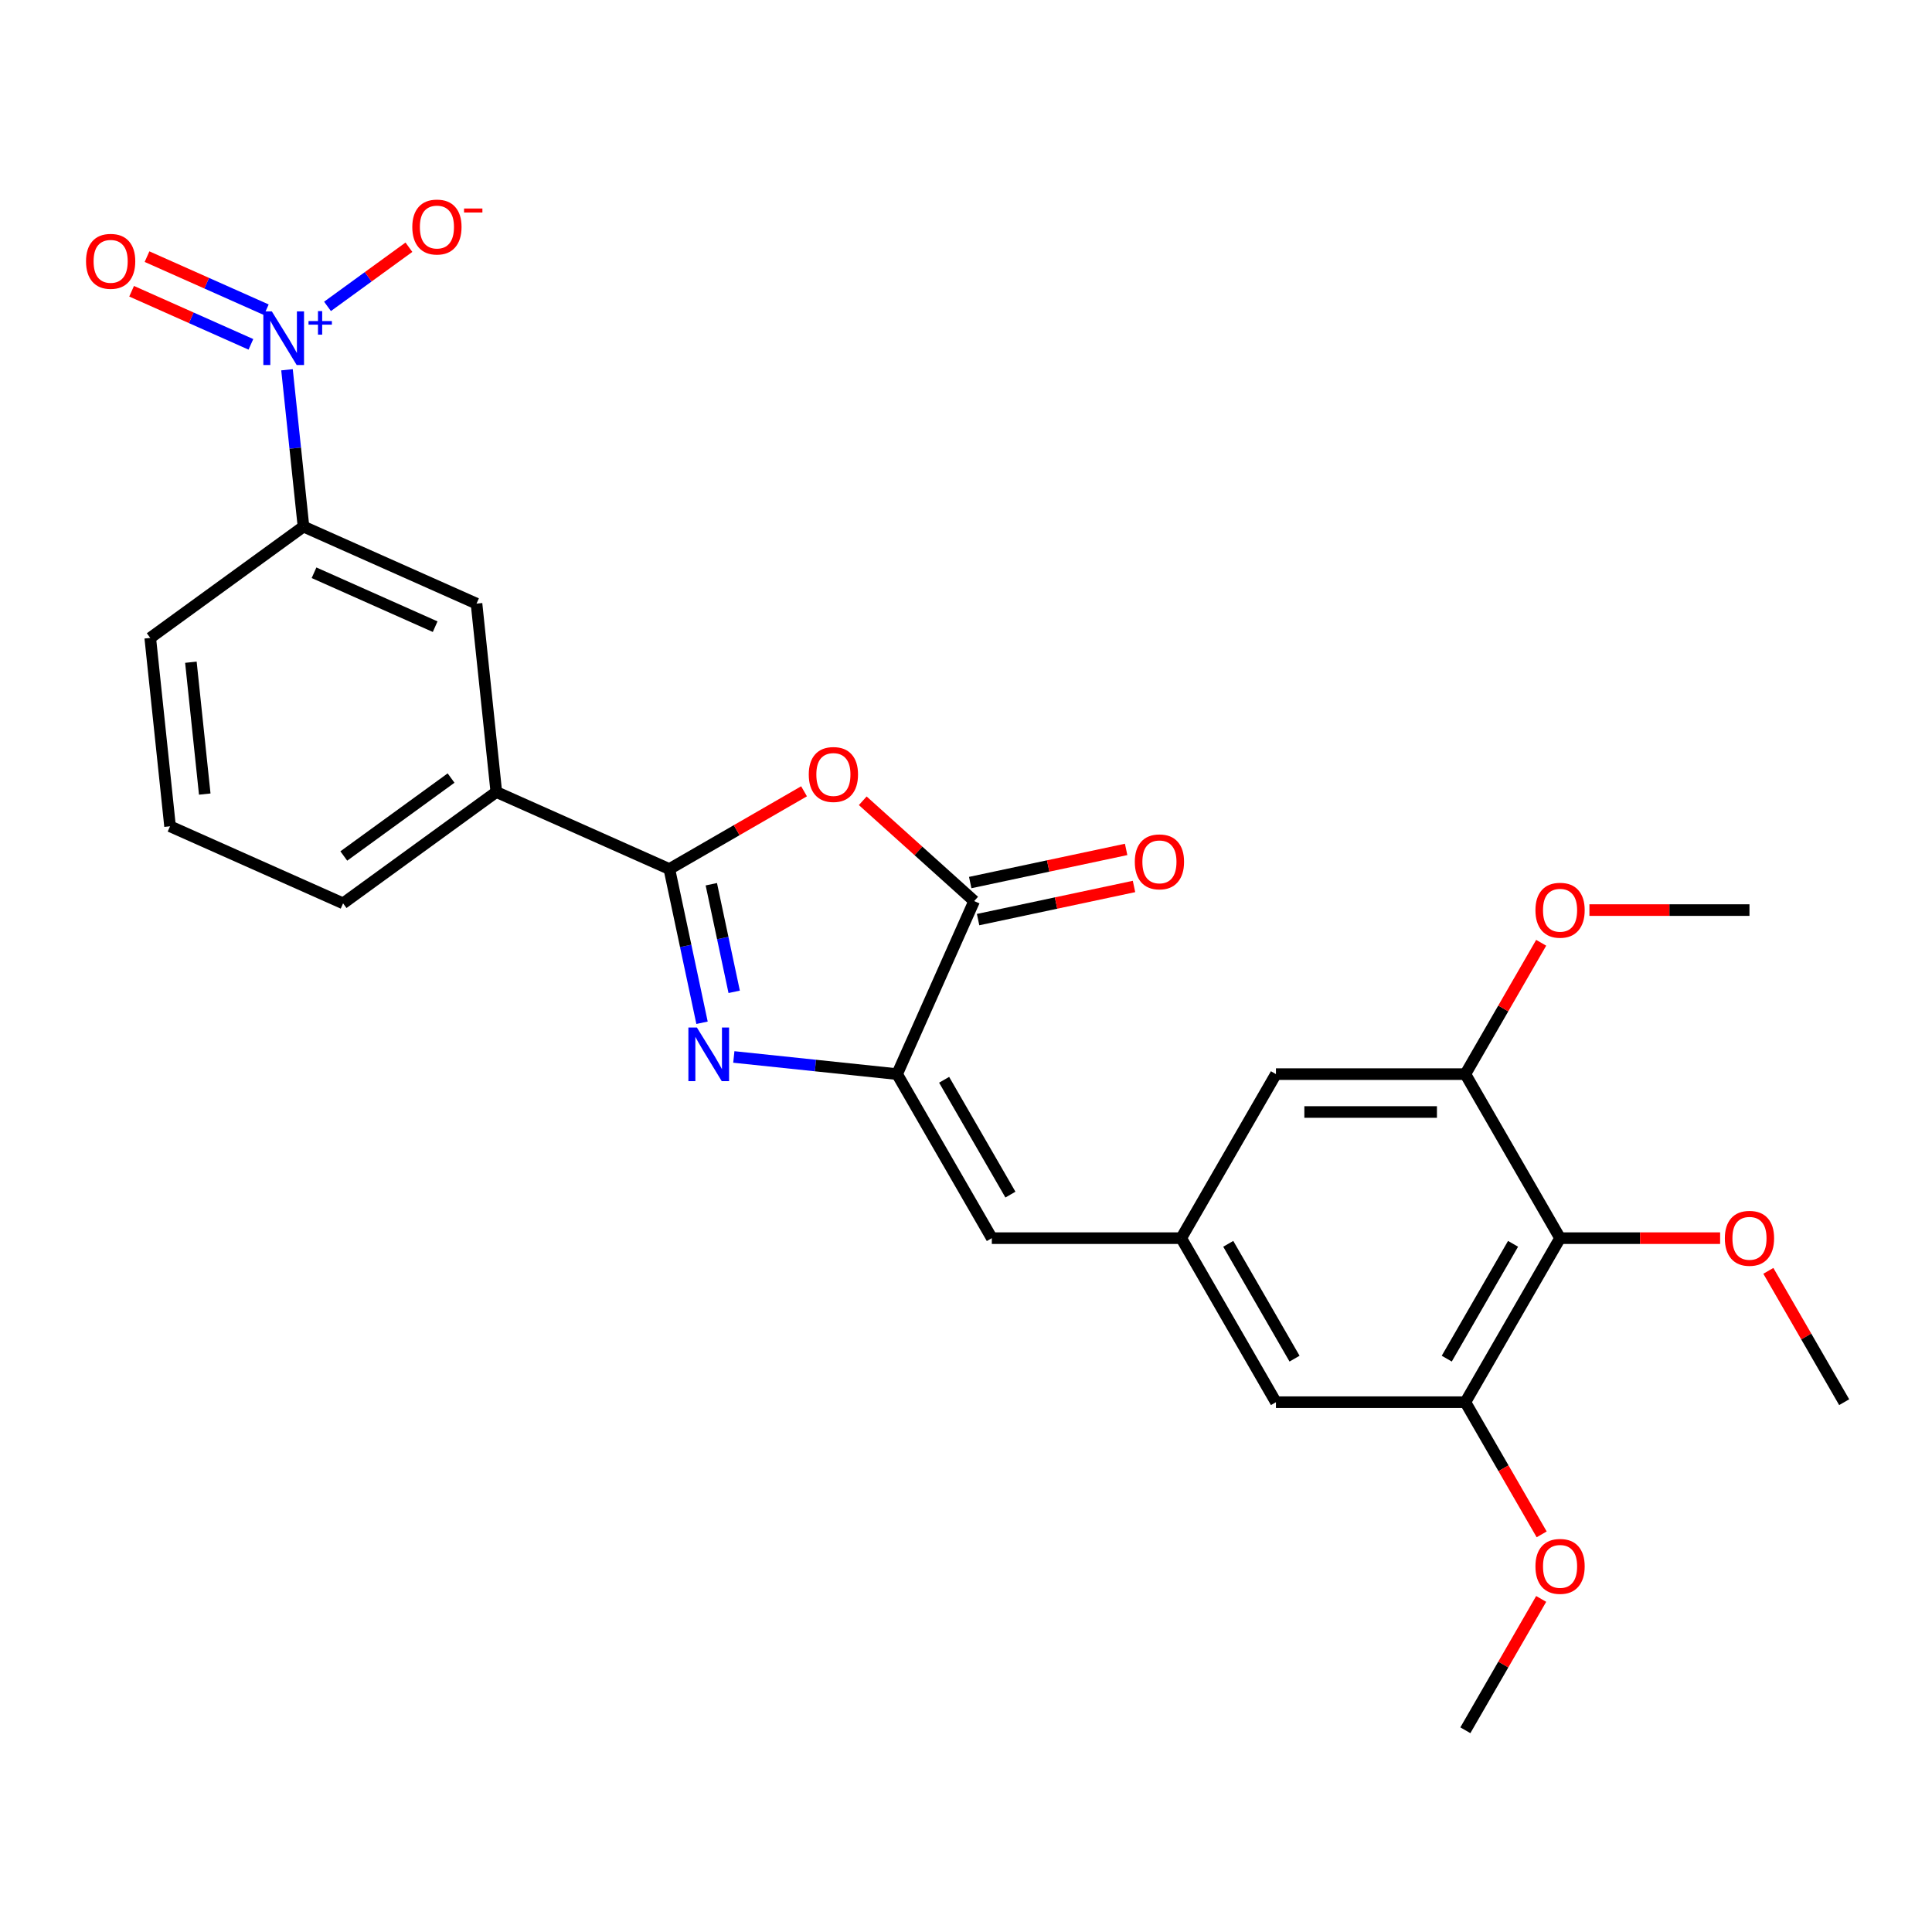 <?xml version='1.0' encoding='iso-8859-1'?>
<svg version='1.1' baseProfile='full'
              xmlns='http://www.w3.org/2000/svg'
                      xmlns:rdkit='http://www.rdkit.org/xml'
                      xmlns:xlink='http://www.w3.org/1999/xlink'
                  xml:space='preserve'
width='1000px' height='1000px' viewBox='0 0 1000 1000'>
<!-- END OF HEADER -->
<rect style='opacity:1.0;fill:#FFFFFF;stroke:none' width='1000' height='1000' x='0' y='0'> </rect>
<path class='bond-0' d='M 363.371,529.382 L 354.915,489.6' style='fill:none;fill-rule:evenodd;stroke:#0000FF;stroke-width:6px;stroke-linecap:butt;stroke-linejoin:miter;stroke-opacity:1' />
<path class='bond-0' d='M 354.915,489.6 L 346.459,449.818' style='fill:none;fill-rule:evenodd;stroke:#000000;stroke-width:6px;stroke-linecap:butt;stroke-linejoin:miter;stroke-opacity:1' />
<path class='bond-0' d='M 380.013,513.37 L 374.094,485.523' style='fill:none;fill-rule:evenodd;stroke:#0000FF;stroke-width:6px;stroke-linecap:butt;stroke-linejoin:miter;stroke-opacity:1' />
<path class='bond-0' d='M 374.094,485.523 L 368.175,457.675' style='fill:none;fill-rule:evenodd;stroke:#000000;stroke-width:6px;stroke-linecap:butt;stroke-linejoin:miter;stroke-opacity:1' />
<path class='bond-1' d='M 379.823,547.079 L 422.084,551.521' style='fill:none;fill-rule:evenodd;stroke:#0000FF;stroke-width:6px;stroke-linecap:butt;stroke-linejoin:miter;stroke-opacity:1' />
<path class='bond-1' d='M 422.084,551.521 L 464.345,555.963' style='fill:none;fill-rule:evenodd;stroke:#000000;stroke-width:6px;stroke-linecap:butt;stroke-linejoin:miter;stroke-opacity:1' />
<path class='bond-2' d='M 346.459,449.818 L 381.313,429.694' style='fill:none;fill-rule:evenodd;stroke:#000000;stroke-width:6px;stroke-linecap:butt;stroke-linejoin:miter;stroke-opacity:1' />
<path class='bond-2' d='M 381.313,429.694 L 416.168,409.571' style='fill:none;fill-rule:evenodd;stroke:#FF0000;stroke-width:6px;stroke-linecap:butt;stroke-linejoin:miter;stroke-opacity:1' />
<path class='bond-10' d='M 346.459,449.818 L 256.895,409.941' style='fill:none;fill-rule:evenodd;stroke:#000000;stroke-width:6px;stroke-linecap:butt;stroke-linejoin:miter;stroke-opacity:1' />
<path class='bond-4' d='M 464.345,555.963 L 504.222,466.399' style='fill:none;fill-rule:evenodd;stroke:#000000;stroke-width:6px;stroke-linecap:butt;stroke-linejoin:miter;stroke-opacity:1' />
<path class='bond-6' d='M 464.345,555.963 L 513.365,640.868' style='fill:none;fill-rule:evenodd;stroke:#000000;stroke-width:6px;stroke-linecap:butt;stroke-linejoin:miter;stroke-opacity:1' />
<path class='bond-6' d='M 488.679,558.895 L 522.993,618.329' style='fill:none;fill-rule:evenodd;stroke:#000000;stroke-width:6px;stroke-linecap:butt;stroke-linejoin:miter;stroke-opacity:1' />
<path class='bond-27' d='M 446.56,414.48 L 475.391,440.44' style='fill:none;fill-rule:evenodd;stroke:#FF0000;stroke-width:6px;stroke-linecap:butt;stroke-linejoin:miter;stroke-opacity:1' />
<path class='bond-27' d='M 475.391,440.44 L 504.222,466.399' style='fill:none;fill-rule:evenodd;stroke:#000000;stroke-width:6px;stroke-linecap:butt;stroke-linejoin:miter;stroke-opacity:1' />
<path class='bond-3' d='M 148.551,191.392 L 152.817,231.977' style='fill:none;fill-rule:evenodd;stroke:#0000FF;stroke-width:6px;stroke-linecap:butt;stroke-linejoin:miter;stroke-opacity:1' />
<path class='bond-3' d='M 152.817,231.977 L 157.083,272.562' style='fill:none;fill-rule:evenodd;stroke:#000000;stroke-width:6px;stroke-linecap:butt;stroke-linejoin:miter;stroke-opacity:1' />
<path class='bond-13' d='M 169.517,158.579 L 190.586,143.272' style='fill:none;fill-rule:evenodd;stroke:#0000FF;stroke-width:6px;stroke-linecap:butt;stroke-linejoin:miter;stroke-opacity:1' />
<path class='bond-13' d='M 190.586,143.272 L 211.656,127.964' style='fill:none;fill-rule:evenodd;stroke:#FF0000;stroke-width:6px;stroke-linecap:butt;stroke-linejoin:miter;stroke-opacity:1' />
<path class='bond-14' d='M 137.842,160.323 L 106.971,146.578' style='fill:none;fill-rule:evenodd;stroke:#0000FF;stroke-width:6px;stroke-linecap:butt;stroke-linejoin:miter;stroke-opacity:1' />
<path class='bond-14' d='M 106.971,146.578 L 76.099,132.834' style='fill:none;fill-rule:evenodd;stroke:#FF0000;stroke-width:6px;stroke-linecap:butt;stroke-linejoin:miter;stroke-opacity:1' />
<path class='bond-14' d='M 129.867,178.236 L 98.995,164.491' style='fill:none;fill-rule:evenodd;stroke:#0000FF;stroke-width:6px;stroke-linecap:butt;stroke-linejoin:miter;stroke-opacity:1' />
<path class='bond-14' d='M 98.995,164.491 L 68.124,150.746' style='fill:none;fill-rule:evenodd;stroke:#FF0000;stroke-width:6px;stroke-linecap:butt;stroke-linejoin:miter;stroke-opacity:1' />
<path class='bond-17' d='M 506.26,475.989 L 546.611,467.412' style='fill:none;fill-rule:evenodd;stroke:#000000;stroke-width:6px;stroke-linecap:butt;stroke-linejoin:miter;stroke-opacity:1' />
<path class='bond-17' d='M 546.611,467.412 L 586.962,458.835' style='fill:none;fill-rule:evenodd;stroke:#FF0000;stroke-width:6px;stroke-linecap:butt;stroke-linejoin:miter;stroke-opacity:1' />
<path class='bond-17' d='M 502.183,456.809 L 542.534,448.233' style='fill:none;fill-rule:evenodd;stroke:#000000;stroke-width:6px;stroke-linecap:butt;stroke-linejoin:miter;stroke-opacity:1' />
<path class='bond-17' d='M 542.534,448.233 L 582.885,439.656' style='fill:none;fill-rule:evenodd;stroke:#FF0000;stroke-width:6px;stroke-linecap:butt;stroke-linejoin:miter;stroke-opacity:1' />
<path class='bond-5' d='M 807.485,640.868 L 758.465,725.773' style='fill:none;fill-rule:evenodd;stroke:#000000;stroke-width:6px;stroke-linecap:butt;stroke-linejoin:miter;stroke-opacity:1' />
<path class='bond-5' d='M 783.151,643.8 L 748.837,703.234' style='fill:none;fill-rule:evenodd;stroke:#000000;stroke-width:6px;stroke-linecap:butt;stroke-linejoin:miter;stroke-opacity:1' />
<path class='bond-18' d='M 807.485,640.868 L 848.907,640.868' style='fill:none;fill-rule:evenodd;stroke:#000000;stroke-width:6px;stroke-linecap:butt;stroke-linejoin:miter;stroke-opacity:1' />
<path class='bond-18' d='M 848.907,640.868 L 890.329,640.868' style='fill:none;fill-rule:evenodd;stroke:#FF0000;stroke-width:6px;stroke-linecap:butt;stroke-linejoin:miter;stroke-opacity:1' />
<path class='bond-28' d='M 807.485,640.868 L 758.465,555.963' style='fill:none;fill-rule:evenodd;stroke:#000000;stroke-width:6px;stroke-linecap:butt;stroke-linejoin:miter;stroke-opacity:1' />
<path class='bond-11' d='M 513.365,640.868 L 611.405,640.868' style='fill:none;fill-rule:evenodd;stroke:#000000;stroke-width:6px;stroke-linecap:butt;stroke-linejoin:miter;stroke-opacity:1' />
<path class='bond-7' d='M 758.465,725.773 L 660.425,725.773' style='fill:none;fill-rule:evenodd;stroke:#000000;stroke-width:6px;stroke-linecap:butt;stroke-linejoin:miter;stroke-opacity:1' />
<path class='bond-19' d='M 758.465,725.773 L 778.215,759.981' style='fill:none;fill-rule:evenodd;stroke:#000000;stroke-width:6px;stroke-linecap:butt;stroke-linejoin:miter;stroke-opacity:1' />
<path class='bond-19' d='M 778.215,759.981 L 797.965,794.188' style='fill:none;fill-rule:evenodd;stroke:#FF0000;stroke-width:6px;stroke-linecap:butt;stroke-linejoin:miter;stroke-opacity:1' />
<path class='bond-8' d='M 758.465,555.963 L 660.425,555.963' style='fill:none;fill-rule:evenodd;stroke:#000000;stroke-width:6px;stroke-linecap:butt;stroke-linejoin:miter;stroke-opacity:1' />
<path class='bond-8' d='M 743.759,575.571 L 675.131,575.571' style='fill:none;fill-rule:evenodd;stroke:#000000;stroke-width:6px;stroke-linecap:butt;stroke-linejoin:miter;stroke-opacity:1' />
<path class='bond-20' d='M 758.465,555.963 L 778.091,521.971' style='fill:none;fill-rule:evenodd;stroke:#000000;stroke-width:6px;stroke-linecap:butt;stroke-linejoin:miter;stroke-opacity:1' />
<path class='bond-20' d='M 778.091,521.971 L 797.716,487.98' style='fill:none;fill-rule:evenodd;stroke:#FF0000;stroke-width:6px;stroke-linecap:butt;stroke-linejoin:miter;stroke-opacity:1' />
<path class='bond-9' d='M 157.083,272.562 L 246.647,312.438' style='fill:none;fill-rule:evenodd;stroke:#000000;stroke-width:6px;stroke-linecap:butt;stroke-linejoin:miter;stroke-opacity:1' />
<path class='bond-9' d='M 162.542,296.456 L 225.237,324.369' style='fill:none;fill-rule:evenodd;stroke:#000000;stroke-width:6px;stroke-linecap:butt;stroke-linejoin:miter;stroke-opacity:1' />
<path class='bond-29' d='M 157.083,272.562 L 77.767,330.188' style='fill:none;fill-rule:evenodd;stroke:#000000;stroke-width:6px;stroke-linecap:butt;stroke-linejoin:miter;stroke-opacity:1' />
<path class='bond-12' d='M 256.895,409.941 L 246.647,312.438' style='fill:none;fill-rule:evenodd;stroke:#000000;stroke-width:6px;stroke-linecap:butt;stroke-linejoin:miter;stroke-opacity:1' />
<path class='bond-22' d='M 256.895,409.941 L 177.579,467.568' style='fill:none;fill-rule:evenodd;stroke:#000000;stroke-width:6px;stroke-linecap:butt;stroke-linejoin:miter;stroke-opacity:1' />
<path class='bond-22' d='M 233.472,402.722 L 177.951,443.06' style='fill:none;fill-rule:evenodd;stroke:#000000;stroke-width:6px;stroke-linecap:butt;stroke-linejoin:miter;stroke-opacity:1' />
<path class='bond-15' d='M 611.405,640.868 L 660.425,555.963' style='fill:none;fill-rule:evenodd;stroke:#000000;stroke-width:6px;stroke-linecap:butt;stroke-linejoin:miter;stroke-opacity:1' />
<path class='bond-16' d='M 611.405,640.868 L 660.425,725.773' style='fill:none;fill-rule:evenodd;stroke:#000000;stroke-width:6px;stroke-linecap:butt;stroke-linejoin:miter;stroke-opacity:1' />
<path class='bond-16' d='M 635.739,643.8 L 670.053,703.234' style='fill:none;fill-rule:evenodd;stroke:#000000;stroke-width:6px;stroke-linecap:butt;stroke-linejoin:miter;stroke-opacity:1' />
<path class='bond-24' d='M 915.295,657.79 L 934.92,691.782' style='fill:none;fill-rule:evenodd;stroke:#FF0000;stroke-width:6px;stroke-linecap:butt;stroke-linejoin:miter;stroke-opacity:1' />
<path class='bond-24' d='M 934.92,691.782 L 954.545,725.773' style='fill:none;fill-rule:evenodd;stroke:#000000;stroke-width:6px;stroke-linecap:butt;stroke-linejoin:miter;stroke-opacity:1' />
<path class='bond-25' d='M 797.716,827.6 L 778.091,861.592' style='fill:none;fill-rule:evenodd;stroke:#FF0000;stroke-width:6px;stroke-linecap:butt;stroke-linejoin:miter;stroke-opacity:1' />
<path class='bond-25' d='M 778.091,861.592 L 758.465,895.584' style='fill:none;fill-rule:evenodd;stroke:#000000;stroke-width:6px;stroke-linecap:butt;stroke-linejoin:miter;stroke-opacity:1' />
<path class='bond-26' d='M 822.682,471.058 L 864.104,471.058' style='fill:none;fill-rule:evenodd;stroke:#FF0000;stroke-width:6px;stroke-linecap:butt;stroke-linejoin:miter;stroke-opacity:1' />
<path class='bond-26' d='M 864.104,471.058 L 905.525,471.058' style='fill:none;fill-rule:evenodd;stroke:#000000;stroke-width:6px;stroke-linecap:butt;stroke-linejoin:miter;stroke-opacity:1' />
<path class='bond-21' d='M 77.767,330.188 L 88.015,427.691' style='fill:none;fill-rule:evenodd;stroke:#000000;stroke-width:6px;stroke-linecap:butt;stroke-linejoin:miter;stroke-opacity:1' />
<path class='bond-21' d='M 98.805,342.764 L 105.978,411.016' style='fill:none;fill-rule:evenodd;stroke:#000000;stroke-width:6px;stroke-linecap:butt;stroke-linejoin:miter;stroke-opacity:1' />
<path class='bond-23' d='M 177.579,467.568 L 88.015,427.691' style='fill:none;fill-rule:evenodd;stroke:#000000;stroke-width:6px;stroke-linecap:butt;stroke-linejoin:miter;stroke-opacity:1' />
<path  class='atom-0' d='M 360.705 531.833
L 369.803 546.539
Q 370.705 547.99, 372.156 550.617
Q 373.607 553.245, 373.686 553.402
L 373.686 531.833
L 377.372 531.833
L 377.372 559.598
L 373.568 559.598
L 363.803 543.519
Q 362.666 541.637, 361.45 539.48
Q 360.274 537.323, 359.921 536.656
L 359.921 559.598
L 356.313 559.598
L 356.313 531.833
L 360.705 531.833
' fill='#0000FF'/>
<path  class='atom-3' d='M 418.619 400.876
Q 418.619 394.209, 421.913 390.484
Q 425.207 386.758, 431.364 386.758
Q 437.521 386.758, 440.815 390.484
Q 444.109 394.209, 444.109 400.876
Q 444.109 407.621, 440.776 411.464
Q 437.442 415.268, 431.364 415.268
Q 425.246 415.268, 421.913 411.464
Q 418.619 407.66, 418.619 400.876
M 431.364 412.131
Q 435.599 412.131, 437.874 409.307
Q 440.187 406.445, 440.187 400.876
Q 440.187 395.425, 437.874 392.68
Q 435.599 389.896, 431.364 389.896
Q 427.129 389.896, 424.815 392.641
Q 422.54 395.386, 422.54 400.876
Q 422.54 406.484, 424.815 409.307
Q 427.129 412.131, 431.364 412.131
' fill='#FF0000'/>
<path  class='atom-4' d='M 140.697 161.176
L 149.796 175.882
Q 150.698 177.333, 152.149 179.961
Q 153.6 182.588, 153.678 182.745
L 153.678 161.176
L 157.364 161.176
L 157.364 188.941
L 153.56 188.941
L 143.796 172.863
Q 142.658 170.98, 141.443 168.823
Q 140.266 166.667, 139.913 166
L 139.913 188.941
L 136.305 188.941
L 136.305 161.176
L 140.697 161.176
' fill='#0000FF'/>
<path  class='atom-4' d='M 159.694 166.181
L 164.586 166.181
L 164.586 161.03
L 166.76 161.03
L 166.76 166.181
L 171.781 166.181
L 171.781 168.045
L 166.76 168.045
L 166.76 173.221
L 164.586 173.221
L 164.586 168.045
L 159.694 168.045
L 159.694 166.181
' fill='#0000FF'/>
<path  class='atom-14' d='M 213.406 117.511
Q 213.406 110.844, 216.7 107.118
Q 219.994 103.393, 226.151 103.393
Q 232.308 103.393, 235.602 107.118
Q 238.896 110.844, 238.896 117.511
Q 238.896 124.256, 235.563 128.099
Q 232.229 131.903, 226.151 131.903
Q 220.033 131.903, 216.7 128.099
Q 213.406 124.295, 213.406 117.511
M 226.151 128.766
Q 230.386 128.766, 232.661 125.942
Q 234.974 123.079, 234.974 117.511
Q 234.974 112.06, 232.661 109.315
Q 230.386 106.53, 226.151 106.53
Q 221.915 106.53, 219.602 109.275
Q 217.327 112.02, 217.327 117.511
Q 217.327 123.119, 219.602 125.942
Q 221.915 128.766, 226.151 128.766
' fill='#FF0000'/>
<path  class='atom-14' d='M 240.19 107.925
L 249.689 107.925
L 249.689 109.995
L 240.19 109.995
L 240.19 107.925
' fill='#FF0000'/>
<path  class='atom-15' d='M 44.526 135.261
Q 44.526 128.594, 47.82 124.868
Q 51.114 121.143, 57.271 121.143
Q 63.428 121.143, 66.722 124.868
Q 70.016 128.594, 70.016 135.261
Q 70.016 142.006, 66.683 145.849
Q 63.349 149.653, 57.271 149.653
Q 51.153 149.653, 47.82 145.849
Q 44.526 142.045, 44.526 135.261
M 57.271 146.516
Q 61.506 146.516, 63.781 143.692
Q 66.094 140.829, 66.094 135.261
Q 66.094 129.81, 63.781 127.065
Q 61.506 124.28, 57.271 124.28
Q 53.035 124.28, 50.722 127.025
Q 48.447 129.77, 48.447 135.261
Q 48.447 140.869, 50.722 143.692
Q 53.035 146.516, 57.271 146.516
' fill='#FF0000'/>
<path  class='atom-18' d='M 587.374 446.094
Q 587.374 439.427, 590.668 435.702
Q 593.963 431.976, 600.119 431.976
Q 606.276 431.976, 609.57 435.702
Q 612.865 439.427, 612.865 446.094
Q 612.865 452.839, 609.531 456.682
Q 606.198 460.486, 600.119 460.486
Q 594.002 460.486, 590.668 456.682
Q 587.374 452.878, 587.374 446.094
M 600.119 457.349
Q 604.355 457.349, 606.629 454.525
Q 608.943 451.663, 608.943 446.094
Q 608.943 440.643, 606.629 437.898
Q 604.355 435.113, 600.119 435.113
Q 595.884 435.113, 593.57 437.859
Q 591.296 440.604, 591.296 446.094
Q 591.296 451.702, 593.57 454.525
Q 595.884 457.349, 600.119 457.349
' fill='#FF0000'/>
<path  class='atom-19' d='M 892.78 640.947
Q 892.78 634.28, 896.074 630.554
Q 899.369 626.829, 905.525 626.829
Q 911.682 626.829, 914.977 630.554
Q 918.271 634.28, 918.271 640.947
Q 918.271 647.692, 914.937 651.535
Q 911.604 655.339, 905.525 655.339
Q 899.408 655.339, 896.074 651.535
Q 892.78 647.731, 892.78 640.947
M 905.525 652.202
Q 909.761 652.202, 912.035 649.378
Q 914.349 646.515, 914.349 640.947
Q 914.349 635.496, 912.035 632.751
Q 909.761 629.966, 905.525 629.966
Q 901.29 629.966, 898.976 632.711
Q 896.702 635.456, 896.702 640.947
Q 896.702 646.555, 898.976 649.378
Q 901.29 652.202, 905.525 652.202
' fill='#FF0000'/>
<path  class='atom-20' d='M 794.74 810.757
Q 794.74 804.09, 798.034 800.365
Q 801.329 796.639, 807.485 796.639
Q 813.642 796.639, 816.936 800.365
Q 820.231 804.09, 820.231 810.757
Q 820.231 817.502, 816.897 821.345
Q 813.564 825.149, 807.485 825.149
Q 801.368 825.149, 798.034 821.345
Q 794.74 817.541, 794.74 810.757
M 807.485 822.012
Q 811.721 822.012, 813.995 819.188
Q 816.309 816.326, 816.309 810.757
Q 816.309 805.306, 813.995 802.561
Q 811.721 799.777, 807.485 799.777
Q 803.25 799.777, 800.936 802.522
Q 798.662 805.267, 798.662 810.757
Q 798.662 816.365, 800.936 819.188
Q 803.25 822.012, 807.485 822.012
' fill='#FF0000'/>
<path  class='atom-21' d='M 794.74 471.136
Q 794.74 464.47, 798.034 460.744
Q 801.329 457.019, 807.485 457.019
Q 813.642 457.019, 816.936 460.744
Q 820.231 464.47, 820.231 471.136
Q 820.231 477.882, 816.897 481.725
Q 813.564 485.529, 807.485 485.529
Q 801.368 485.529, 798.034 481.725
Q 794.74 477.921, 794.74 471.136
M 807.485 482.391
Q 811.721 482.391, 813.995 479.568
Q 816.309 476.705, 816.309 471.136
Q 816.309 465.685, 813.995 462.94
Q 811.721 460.156, 807.485 460.156
Q 803.25 460.156, 800.936 462.901
Q 798.662 465.646, 798.662 471.136
Q 798.662 476.744, 800.936 479.568
Q 803.25 482.391, 807.485 482.391
' fill='#FF0000'/>
</svg>
